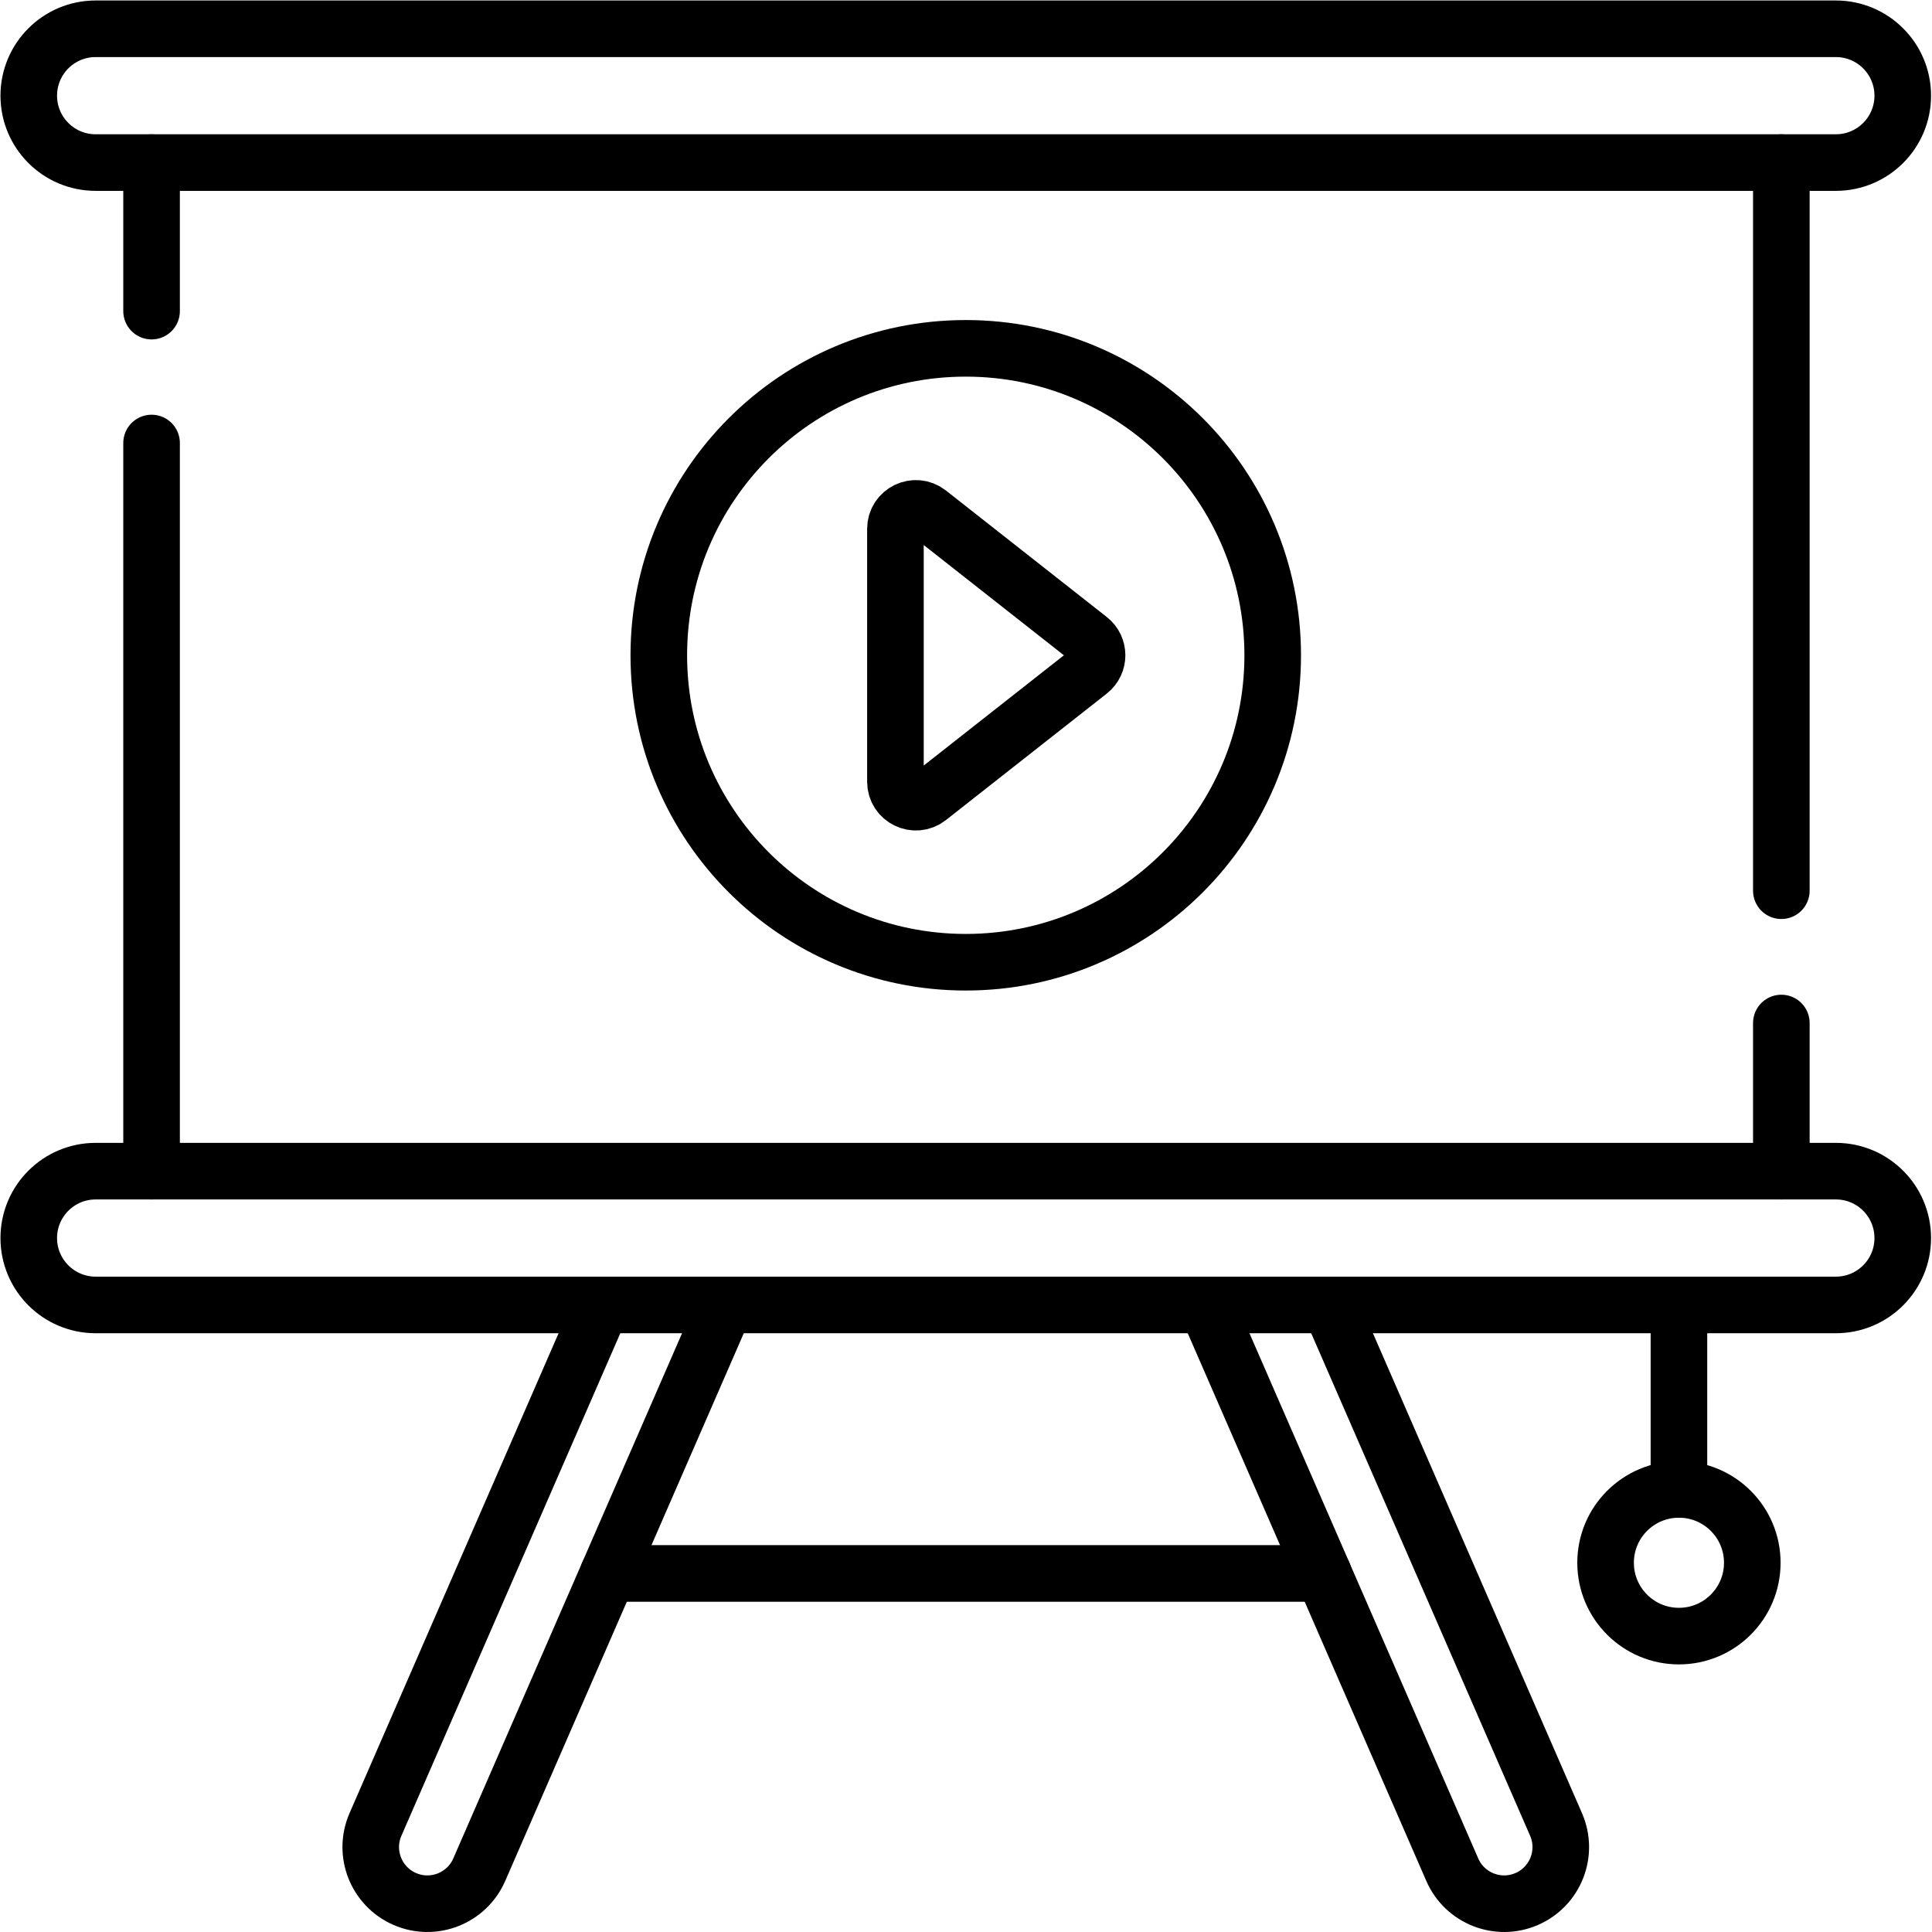 <?xml version="1.0" encoding="UTF-8" standalone="no"?> <svg xmlns="http://www.w3.org/2000/svg" xmlns:svg="http://www.w3.org/2000/svg" version="1.1" id="svg4569" xml:space="preserve" width="682.667" height="682.667" viewBox="0 0 682.667 682.667"><defs id="defs4573"><clipPath id="clipPath4599"><path d="M 0,512 H 512 V 0 H 0 Z" id="path4597"></path></clipPath></defs><g id="g4575" transform="matrix(1.333,0,0,-1.333,0,682.667)"><g id="g4577" transform="translate(40.179,394.697)"><path d="M 0,0 V -193.015" style="fill:none;stroke:#000000;stroke-width:15;stroke-linecap:round;stroke-linejoin:round;stroke-miterlimit:10;stroke-dasharray:none;stroke-opacity:1" id="path4579"></path></g><g id="g4581" transform="translate(40.179,469.036)"><path d="M 0,0 V -39.378" style="fill:none;stroke:#000000;stroke-width:15;stroke-linecap:round;stroke-linejoin:round;stroke-miterlimit:10;stroke-dasharray:none;stroke-opacity:1" id="path4583"></path></g><g id="g4585" transform="translate(161.243,95.043)"><path d="M 0,0 H 189.515" style="fill:none;stroke:#000000;stroke-width:15;stroke-linecap:round;stroke-linejoin:round;stroke-miterlimit:10;stroke-dasharray:none;stroke-opacity:1" id="path4587"></path></g><g id="g4589" transform="translate(445.048,166.219)"><path d="M 0,0 V -48.898" style="fill:none;stroke:#000000;stroke-width:15;stroke-linecap:round;stroke-linejoin:round;stroke-miterlimit:10;stroke-dasharray:none;stroke-opacity:1" id="path4591"></path></g><g id="g4593"><g id="g4595" clip-path="url(#clipPath4599)"><g id="g4601" transform="translate(486.644,469.036)"><path d="m 0,0 h -461.289 c -9.793,0 -17.732,7.938 -17.732,17.731 0,9.794 7.939,17.733 17.732,17.733 H 0 c 9.793,0 17.732,-7.939 17.732,-17.733 C 17.732,7.938 9.793,0 0,0 Z" style="fill:none;stroke:#000000;stroke-width:15;stroke-linecap:round;stroke-linejoin:round;stroke-miterlimit:10;stroke-dasharray:none;stroke-opacity:1" id="path4603"></path></g><g id="g4605" transform="translate(486.644,166.219)"><path d="m 0,0 h -461.289 c -9.793,0 -17.732,7.938 -17.732,17.731 0,9.793 7.939,17.733 17.732,17.733 H 0 c 9.793,0 17.732,-7.94 17.732,-17.733 C 17.732,7.938 9.793,0 0,0 Z" style="fill:none;stroke:#000000;stroke-width:15;stroke-linecap:round;stroke-linejoin:round;stroke-miterlimit:10;stroke-dasharray:none;stroke-opacity:1" id="path4607"></path></g><g id="g4609" transform="translate(472.193,276.021)"><path d="M 0,0 V 193.016" style="fill:none;stroke:#000000;stroke-width:15;stroke-linecap:round;stroke-linejoin:round;stroke-miterlimit:10;stroke-dasharray:none;stroke-opacity:1" id="path4611"></path></g><g id="g4613" transform="translate(472.193,201.683)"><path d="M 0,0 V 39.267" style="fill:none;stroke:#000000;stroke-width:15;stroke-linecap:round;stroke-linejoin:round;stroke-miterlimit:10;stroke-dasharray:none;stroke-opacity:1" id="path4615"></path></g><g id="g4617" transform="translate(337.364,338.427)"><path d="m 0,0 c 0,-44.937 -36.428,-81.364 -81.364,-81.364 -44.937,0 -81.365,36.427 -81.365,81.364 0,44.937 36.428,81.364 81.365,81.364 C -36.428,81.364 0,44.937 0,0 Z" style="fill:none;stroke:#000000;stroke-width:15;stroke-linecap:round;stroke-linejoin:round;stroke-miterlimit:10;stroke-dasharray:none;stroke-opacity:1" id="path4619"></path></g><g id="g4621" transform="translate(237.359,371.951)"><path d="m 0,0 v -67.049 c 0,-4.516 5.207,-7.046 8.757,-4.253 l 42.625,33.524 c 2.755,2.167 2.755,6.341 0,8.507 L 8.757,4.254 C 5.207,7.046 0,4.517 0,0 Z" style="fill:none;stroke:#000000;stroke-width:15;stroke-linecap:round;stroke-linejoin:round;stroke-miterlimit:10;stroke-dasharray:none;stroke-opacity:1" id="path4623"></path></g><g id="g4625" transform="translate(159.515,166.219)"><path d="m 0,0 -59.988,-137.719 c -3.309,-7.596 0.167,-16.437 7.764,-19.747 7.626,-3.321 16.451,0.197 19.747,7.764 L 32.731,0" style="fill:none;stroke:#000000;stroke-width:15;stroke-linecap:round;stroke-linejoin:round;stroke-miterlimit:10;stroke-dasharray:none;stroke-opacity:1" id="path4627"></path></g><g id="g4629" transform="translate(319.755,166.219)"><path d="m 0,0 65.208,-149.702 c 3.306,-7.588 12.142,-11.076 19.747,-7.764 7.597,3.31 11.073,12.151 7.764,19.747 L 32.73,0" style="fill:none;stroke:#000000;stroke-width:15;stroke-linecap:round;stroke-linejoin:round;stroke-miterlimit:10;stroke-dasharray:none;stroke-opacity:1" id="path4631"></path></g><g id="g4633" transform="translate(464.491,97.877)"><path d="m 0,0 c 0,-10.738 -8.705,-19.443 -19.443,-19.443 -10.739,0 -19.445,8.705 -19.445,19.443 0,10.738 8.706,19.443 19.445,19.443 C -8.705,19.443 0,10.738 0,0 Z" style="fill:none;stroke:#000000;stroke-width:15;stroke-linecap:round;stroke-linejoin:round;stroke-miterlimit:10;stroke-dasharray:none;stroke-opacity:1" id="path4635"></path></g></g></g></g></svg> 
